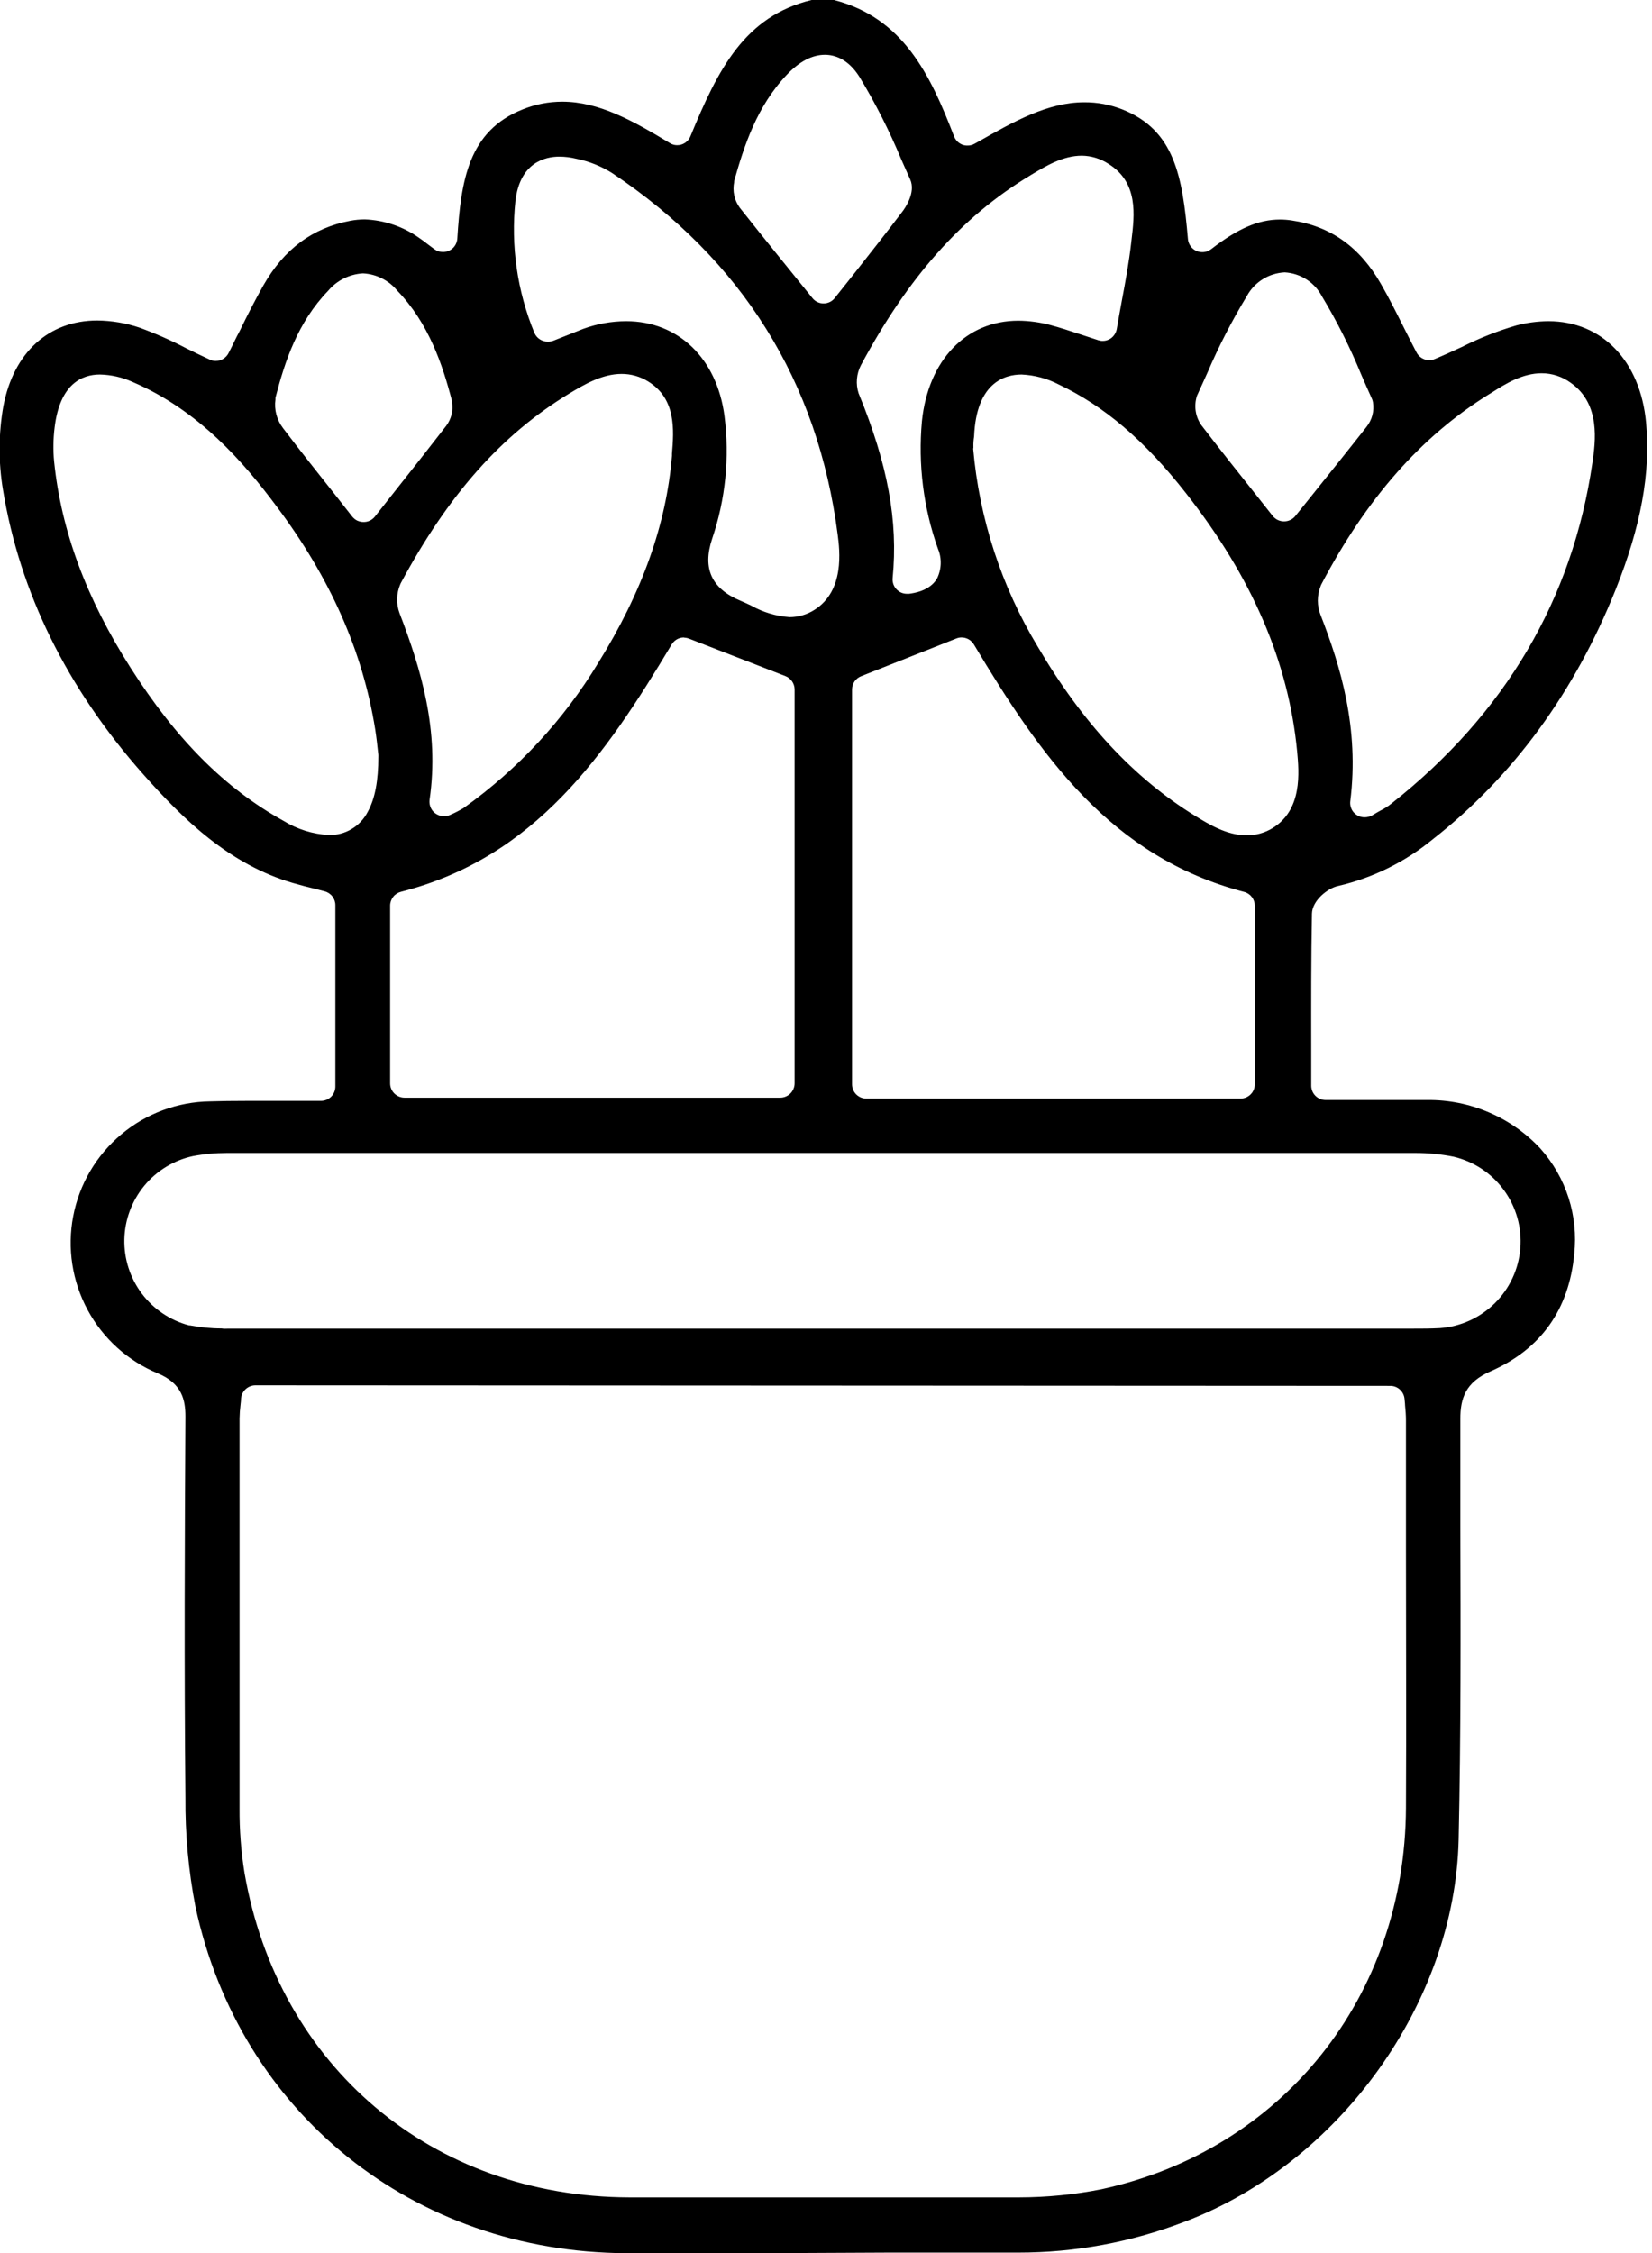 <?xml version="1.0" encoding="UTF-8"?> <svg xmlns="http://www.w3.org/2000/svg" width="33" height="45" viewBox="0 0 33 45" fill="none"> <path d="M15.123 45.003C14.252 45.003 13.383 45.003 12.514 45.003C8.253 44.983 4.794 42.203 3.905 38.086C3.765 37.365 3.698 36.632 3.704 35.898C3.679 33.299 3.69 30.714 3.704 28.292C3.704 27.963 3.637 27.634 3.155 27.431C2.555 27.183 2.058 26.735 1.75 26.163C1.441 25.59 1.34 24.929 1.462 24.291C1.584 23.652 1.923 23.076 2.421 22.658C2.919 22.24 3.546 22.007 4.196 21.998C4.415 21.991 4.642 21.988 4.913 21.988C5.151 21.988 5.392 21.988 5.63 21.988C5.868 21.988 6.147 21.988 6.412 21.988C6.488 21.988 6.561 21.958 6.615 21.904C6.669 21.851 6.699 21.777 6.699 21.701V18.079C6.699 18.015 6.678 17.954 6.639 17.904C6.6 17.854 6.545 17.818 6.484 17.802L6.301 17.755C6.147 17.718 6 17.68 5.849 17.636C4.583 17.265 3.663 16.37 2.857 15.46C1.333 13.739 0.393 11.827 0.059 9.78C-0.033 9.228 -0.03 8.664 0.067 8.113C0.27 7.042 0.972 6.401 1.943 6.401C2.23 6.404 2.515 6.452 2.787 6.544C3.107 6.661 3.42 6.799 3.722 6.957C3.875 7.033 4.031 7.109 4.19 7.182C4.227 7.2 4.268 7.21 4.309 7.209C4.362 7.209 4.414 7.195 4.459 7.167C4.504 7.14 4.541 7.1 4.565 7.053C4.641 6.91 4.708 6.756 4.792 6.603C4.936 6.305 5.095 5.995 5.261 5.7C5.674 4.975 6.242 4.553 6.996 4.41C7.09 4.392 7.186 4.383 7.283 4.382C7.676 4.396 8.058 4.526 8.378 4.755C8.431 4.79 8.484 4.83 8.551 4.883L8.677 4.977C8.727 5.014 8.788 5.034 8.85 5.033C8.891 5.033 8.932 5.024 8.97 5.007C9.017 4.986 9.057 4.952 9.086 4.909C9.115 4.866 9.132 4.817 9.135 4.765C9.208 3.605 9.357 2.615 10.441 2.185C10.692 2.083 10.961 2.031 11.232 2.031C11.959 2.031 12.636 2.406 13.383 2.859C13.425 2.886 13.475 2.9 13.526 2.9C13.556 2.9 13.587 2.896 13.616 2.886C13.655 2.873 13.691 2.852 13.721 2.824C13.751 2.796 13.775 2.762 13.791 2.724C14.344 1.379 14.875 0.325 16.211 0H16.66C18.042 0.356 18.582 1.489 19.058 2.724C19.073 2.762 19.096 2.797 19.125 2.826C19.154 2.855 19.19 2.877 19.229 2.892C19.259 2.902 19.292 2.908 19.325 2.907C19.375 2.908 19.424 2.896 19.468 2.871L19.531 2.836C20.248 2.428 20.932 2.043 21.657 2.043C21.919 2.041 22.178 2.09 22.421 2.186C23.463 2.601 23.621 3.521 23.73 4.775C23.736 4.847 23.77 4.913 23.823 4.962C23.876 5.01 23.945 5.036 24.017 5.036C24.08 5.037 24.142 5.016 24.193 4.977C24.728 4.563 25.139 4.385 25.569 4.385C25.648 4.385 25.726 4.391 25.803 4.403C26.58 4.517 27.163 4.933 27.585 5.671C27.751 5.958 27.903 6.265 28.051 6.559C28.134 6.722 28.214 6.884 28.296 7.039C28.32 7.086 28.357 7.125 28.402 7.152C28.447 7.179 28.498 7.194 28.551 7.194C28.589 7.194 28.626 7.186 28.66 7.171C28.844 7.095 29.026 7.01 29.201 6.93C29.55 6.754 29.915 6.61 30.29 6.5C30.499 6.445 30.714 6.417 30.93 6.415C32.003 6.415 32.77 7.212 32.882 8.445C32.974 9.449 32.78 10.51 32.273 11.778C31.453 13.827 30.226 15.506 28.623 16.761C28.072 17.215 27.424 17.535 26.729 17.696C26.527 17.738 26.212 17.983 26.207 18.251C26.19 19.147 26.192 20.031 26.193 20.968V21.684C26.193 21.76 26.223 21.833 26.277 21.887C26.331 21.941 26.404 21.971 26.48 21.971H27.847H28.508C28.933 21.966 29.353 22.05 29.743 22.218C30.134 22.385 30.484 22.632 30.773 22.943C31.026 23.227 31.217 23.561 31.333 23.923C31.449 24.285 31.488 24.668 31.447 25.046C31.342 26.159 30.779 26.948 29.773 27.39C29.274 27.608 29.171 27.929 29.171 28.343C29.171 29.06 29.171 29.777 29.171 30.494C29.178 32.542 29.183 34.661 29.137 36.743C29.064 39.992 26.765 43.201 23.668 44.373C22.605 44.783 21.476 44.992 20.337 44.991H17.728L15.123 45.003ZM5.102 27.669C5.03 27.669 4.961 27.696 4.908 27.745C4.854 27.793 4.822 27.86 4.815 27.932C4.815 27.978 4.808 28.021 4.804 28.061C4.793 28.15 4.787 28.24 4.785 28.33V36.116C4.782 36.548 4.815 36.98 4.884 37.406C5.554 41.277 8.642 43.877 12.57 43.888C13.968 43.888 15.366 43.888 16.764 43.888C17.948 43.888 19.13 43.888 20.312 43.888H20.361C20.912 43.887 21.461 43.833 22.001 43.726C25.622 42.941 28.067 39.881 28.085 36.109C28.094 34.389 28.085 32.638 28.085 30.948C28.085 30.088 28.085 29.228 28.085 28.368C28.085 28.266 28.077 28.168 28.067 28.067C28.067 28.026 28.059 27.985 28.057 27.943C28.051 27.871 28.018 27.804 27.965 27.755C27.912 27.706 27.842 27.679 27.77 27.68L5.102 27.669ZM4.562 26.537C7.555 26.537 10.549 26.537 13.543 26.537H28.211C28.391 26.537 28.576 26.537 28.762 26.527C29.177 26.497 29.567 26.32 29.862 26.027C30.157 25.735 30.337 25.346 30.37 24.932C30.403 24.517 30.287 24.105 30.041 23.769C29.796 23.433 29.439 23.197 29.034 23.102C28.786 23.053 28.534 23.028 28.282 23.028H4.524C4.299 23.028 4.074 23.049 3.852 23.091C3.471 23.174 3.129 23.383 2.881 23.684C2.633 23.986 2.493 24.361 2.484 24.752C2.475 25.142 2.598 25.523 2.832 25.836C3.067 26.148 3.399 26.372 3.776 26.472H3.795C4.002 26.512 4.212 26.533 4.423 26.533C4.468 26.54 4.514 26.54 4.562 26.537ZM19.207 12.732C19.171 12.732 19.136 12.739 19.102 12.753L17.201 13.506C17.148 13.527 17.102 13.563 17.07 13.61C17.037 13.658 17.02 13.714 17.02 13.771V21.656C17.02 21.732 17.05 21.805 17.103 21.858C17.157 21.912 17.23 21.942 17.306 21.942H24.779C24.855 21.942 24.928 21.912 24.982 21.858C25.036 21.805 25.066 21.732 25.066 21.656V18.09C25.066 18.027 25.045 17.966 25.006 17.916C24.968 17.866 24.914 17.83 24.852 17.814C22.182 17.117 20.775 15.078 19.454 12.872C19.428 12.829 19.392 12.794 19.349 12.769C19.306 12.745 19.257 12.732 19.207 12.732ZM13.662 12.732C13.612 12.732 13.563 12.745 13.52 12.77C13.476 12.796 13.441 12.832 13.415 12.875C12.092 15.087 10.684 17.13 8.009 17.812C7.948 17.828 7.893 17.863 7.854 17.913C7.815 17.964 7.793 18.025 7.793 18.089V21.637C7.793 21.713 7.823 21.786 7.877 21.84C7.931 21.893 8.004 21.924 8.08 21.924H15.586C15.662 21.924 15.735 21.893 15.789 21.84C15.842 21.786 15.873 21.713 15.873 21.637V13.771C15.873 13.713 15.855 13.657 15.823 13.61C15.79 13.562 15.744 13.525 15.691 13.504L13.765 12.756C13.735 12.744 13.702 12.737 13.669 12.736L13.662 12.732ZM19.439 8.953C19.561 10.355 20.003 11.711 20.73 12.916C21.62 14.433 22.649 15.54 23.875 16.296C24.14 16.459 24.504 16.684 24.9 16.684C25.083 16.686 25.263 16.636 25.419 16.541C26.021 16.175 25.949 15.42 25.912 15.014C25.741 13.223 25.013 11.533 23.687 9.846C22.867 8.799 22.06 8.111 21.147 7.678C20.918 7.559 20.665 7.492 20.407 7.48C20.069 7.48 19.501 7.642 19.458 8.72C19.447 8.787 19.442 8.854 19.444 8.921C19.443 8.933 19.443 8.945 19.444 8.957L19.439 8.953ZM1.996 7.48C1.64 7.48 1.196 7.664 1.091 8.538C1.063 8.764 1.059 8.992 1.081 9.218C1.224 10.608 1.726 11.956 2.609 13.339C3.524 14.773 4.493 15.745 5.658 16.392C5.933 16.562 6.247 16.661 6.57 16.678C6.73 16.682 6.888 16.64 7.026 16.557C7.163 16.475 7.275 16.355 7.347 16.212C7.49 15.954 7.558 15.595 7.558 15.111C7.559 15.1 7.559 15.088 7.558 15.077L7.549 14.999C7.538 14.895 7.521 14.736 7.495 14.569C7.245 13.005 6.599 11.545 5.518 10.105C4.877 9.245 3.972 8.194 2.651 7.63C2.445 7.536 2.222 7.485 1.996 7.48ZM30.796 7.455C30.416 7.455 30.079 7.661 29.793 7.845L29.742 7.876C28.391 8.713 27.295 9.956 26.392 11.677C26.388 11.686 26.384 11.695 26.381 11.705C26.306 11.892 26.306 12.1 26.381 12.287C26.776 13.301 27.156 14.537 26.973 16.003C26.968 16.043 26.972 16.084 26.984 16.123C26.996 16.162 27.016 16.198 27.043 16.228C27.07 16.258 27.103 16.282 27.14 16.299C27.176 16.316 27.216 16.324 27.257 16.324C27.311 16.325 27.365 16.311 27.413 16.284C27.476 16.245 27.528 16.217 27.571 16.192C27.651 16.153 27.727 16.105 27.796 16.049C30.066 14.257 31.415 11.965 31.81 9.239C31.869 8.831 31.979 8.071 31.38 7.648C31.211 7.523 31.006 7.455 30.796 7.455ZM12.418 7.468C12.022 7.468 11.659 7.687 11.367 7.863C10.018 8.683 8.95 9.886 8.005 11.649C8.005 11.649 7.998 11.665 7.994 11.674C7.917 11.856 7.912 12.061 7.981 12.247C8.411 13.365 8.781 14.588 8.581 15.974C8.576 16.015 8.579 16.057 8.591 16.096C8.602 16.136 8.623 16.172 8.65 16.204C8.677 16.235 8.711 16.259 8.748 16.276C8.786 16.293 8.827 16.302 8.868 16.301C8.91 16.302 8.953 16.294 8.991 16.277C9.079 16.239 9.163 16.196 9.245 16.148L9.267 16.134C10.348 15.362 11.261 14.378 11.949 13.242C12.829 11.826 13.311 10.471 13.423 9.103V9.062C13.461 8.597 13.513 7.964 12.944 7.617C12.786 7.519 12.604 7.468 12.418 7.468ZM12.508 6.415C13.55 6.415 14.322 7.159 14.472 8.31C14.577 9.136 14.493 9.974 14.225 10.762C14.028 11.354 14.213 11.757 14.79 11.998C14.862 12.028 14.934 12.062 15.004 12.095C15.24 12.228 15.502 12.307 15.772 12.326C15.947 12.326 16.119 12.276 16.267 12.182C16.878 11.8 16.773 10.988 16.734 10.683C16.34 7.621 14.825 5.19 12.227 3.456C12.007 3.318 11.765 3.221 11.51 3.17C11.401 3.143 11.289 3.129 11.176 3.128C10.889 3.128 10.388 3.243 10.296 4.01C10.201 4.907 10.331 5.813 10.674 6.647C10.697 6.701 10.734 6.746 10.783 6.777C10.831 6.809 10.888 6.825 10.945 6.824C10.982 6.824 11.019 6.818 11.054 6.805L11.289 6.712C11.414 6.663 11.532 6.616 11.649 6.569C11.925 6.468 12.215 6.416 12.508 6.415ZM21.613 3.109C21.23 3.109 20.896 3.314 20.593 3.495L20.563 3.514C19.213 4.329 18.143 5.532 17.196 7.297C17.108 7.469 17.091 7.669 17.15 7.853L17.159 7.875C17.732 9.272 17.943 10.405 17.831 11.546C17.827 11.586 17.832 11.626 17.844 11.664C17.857 11.702 17.878 11.737 17.905 11.767C17.932 11.796 17.965 11.82 18.001 11.836C18.038 11.852 18.078 11.86 18.118 11.86H18.158C18.259 11.846 18.565 11.804 18.714 11.562C18.761 11.47 18.787 11.368 18.791 11.265C18.795 11.161 18.777 11.058 18.737 10.963C18.446 10.146 18.337 9.276 18.416 8.412C18.542 7.191 19.299 6.405 20.343 6.405C20.557 6.407 20.77 6.436 20.978 6.491C21.172 6.543 21.366 6.606 21.588 6.68L21.944 6.797C21.972 6.805 22.002 6.81 22.031 6.809C22.082 6.809 22.131 6.794 22.175 6.768C22.21 6.747 22.239 6.718 22.262 6.684C22.285 6.65 22.301 6.612 22.308 6.572C22.34 6.381 22.375 6.196 22.408 6.014C22.483 5.617 22.552 5.241 22.596 4.853L22.603 4.791C22.661 4.306 22.747 3.644 22.14 3.271C21.983 3.168 21.8 3.112 21.613 3.109ZM7.25 5.46C7.116 5.468 6.985 5.503 6.865 5.563C6.745 5.623 6.639 5.707 6.553 5.81C5.948 6.437 5.693 7.207 5.502 7.945C5.501 7.956 5.501 7.968 5.502 7.979C5.488 8.08 5.494 8.183 5.521 8.282C5.547 8.38 5.593 8.472 5.655 8.553C5.994 9 6.336 9.43 6.698 9.887L7.036 10.318C7.063 10.351 7.097 10.379 7.135 10.398C7.174 10.416 7.217 10.426 7.26 10.426C7.304 10.427 7.347 10.418 7.387 10.399C7.427 10.38 7.462 10.352 7.489 10.318L7.905 9.79C8.246 9.36 8.584 8.93 8.917 8.5C8.965 8.434 9 8.36 9.02 8.281C9.039 8.202 9.043 8.12 9.03 8.04C9.031 8.031 9.031 8.022 9.03 8.014C8.842 7.287 8.564 6.455 7.935 5.805C7.851 5.702 7.747 5.619 7.629 5.56C7.511 5.5 7.382 5.467 7.25 5.46ZM25.663 5.44C25.506 5.448 25.354 5.495 25.222 5.578C25.089 5.662 24.98 5.777 24.906 5.915C24.608 6.406 24.345 6.917 24.119 7.445C24.054 7.588 23.989 7.731 23.924 7.875C23.917 7.887 23.912 7.9 23.908 7.913C23.878 8.009 23.87 8.111 23.885 8.21C23.9 8.309 23.937 8.404 23.994 8.487L24.004 8.5C24.365 8.971 24.742 9.447 25.109 9.907L25.424 10.306C25.451 10.34 25.486 10.367 25.525 10.386C25.564 10.404 25.606 10.414 25.65 10.414C25.693 10.414 25.735 10.405 25.774 10.386C25.813 10.368 25.848 10.341 25.875 10.307L26.171 9.939C26.541 9.477 26.924 9.001 27.294 8.53C27.349 8.461 27.39 8.382 27.413 8.297C27.436 8.211 27.44 8.122 27.426 8.035C27.422 8.01 27.415 7.985 27.404 7.962C27.331 7.802 27.261 7.641 27.191 7.48C26.97 6.941 26.708 6.419 26.407 5.919C26.335 5.782 26.229 5.665 26.098 5.581C25.968 5.497 25.817 5.449 25.663 5.44ZM16.478 1.094C16.224 1.094 15.97 1.227 15.721 1.489C15.116 2.123 14.861 2.923 14.665 3.617C14.665 3.624 14.665 3.63 14.665 3.637C14.648 3.725 14.648 3.816 14.667 3.904C14.686 3.992 14.723 4.074 14.776 4.147C15.273 4.774 15.768 5.386 16.23 5.955C16.256 5.988 16.29 6.015 16.329 6.033C16.367 6.052 16.409 6.061 16.452 6.061C16.495 6.061 16.537 6.051 16.576 6.032C16.615 6.013 16.649 5.986 16.675 5.952L17.025 5.512C17.374 5.069 17.703 4.652 18.029 4.222C18.076 4.16 18.3 3.843 18.181 3.583C18.12 3.449 18.062 3.316 18.003 3.183C17.767 2.614 17.489 2.065 17.17 1.538C16.939 1.17 16.665 1.094 16.478 1.094Z" fill="black"></path> </svg> 